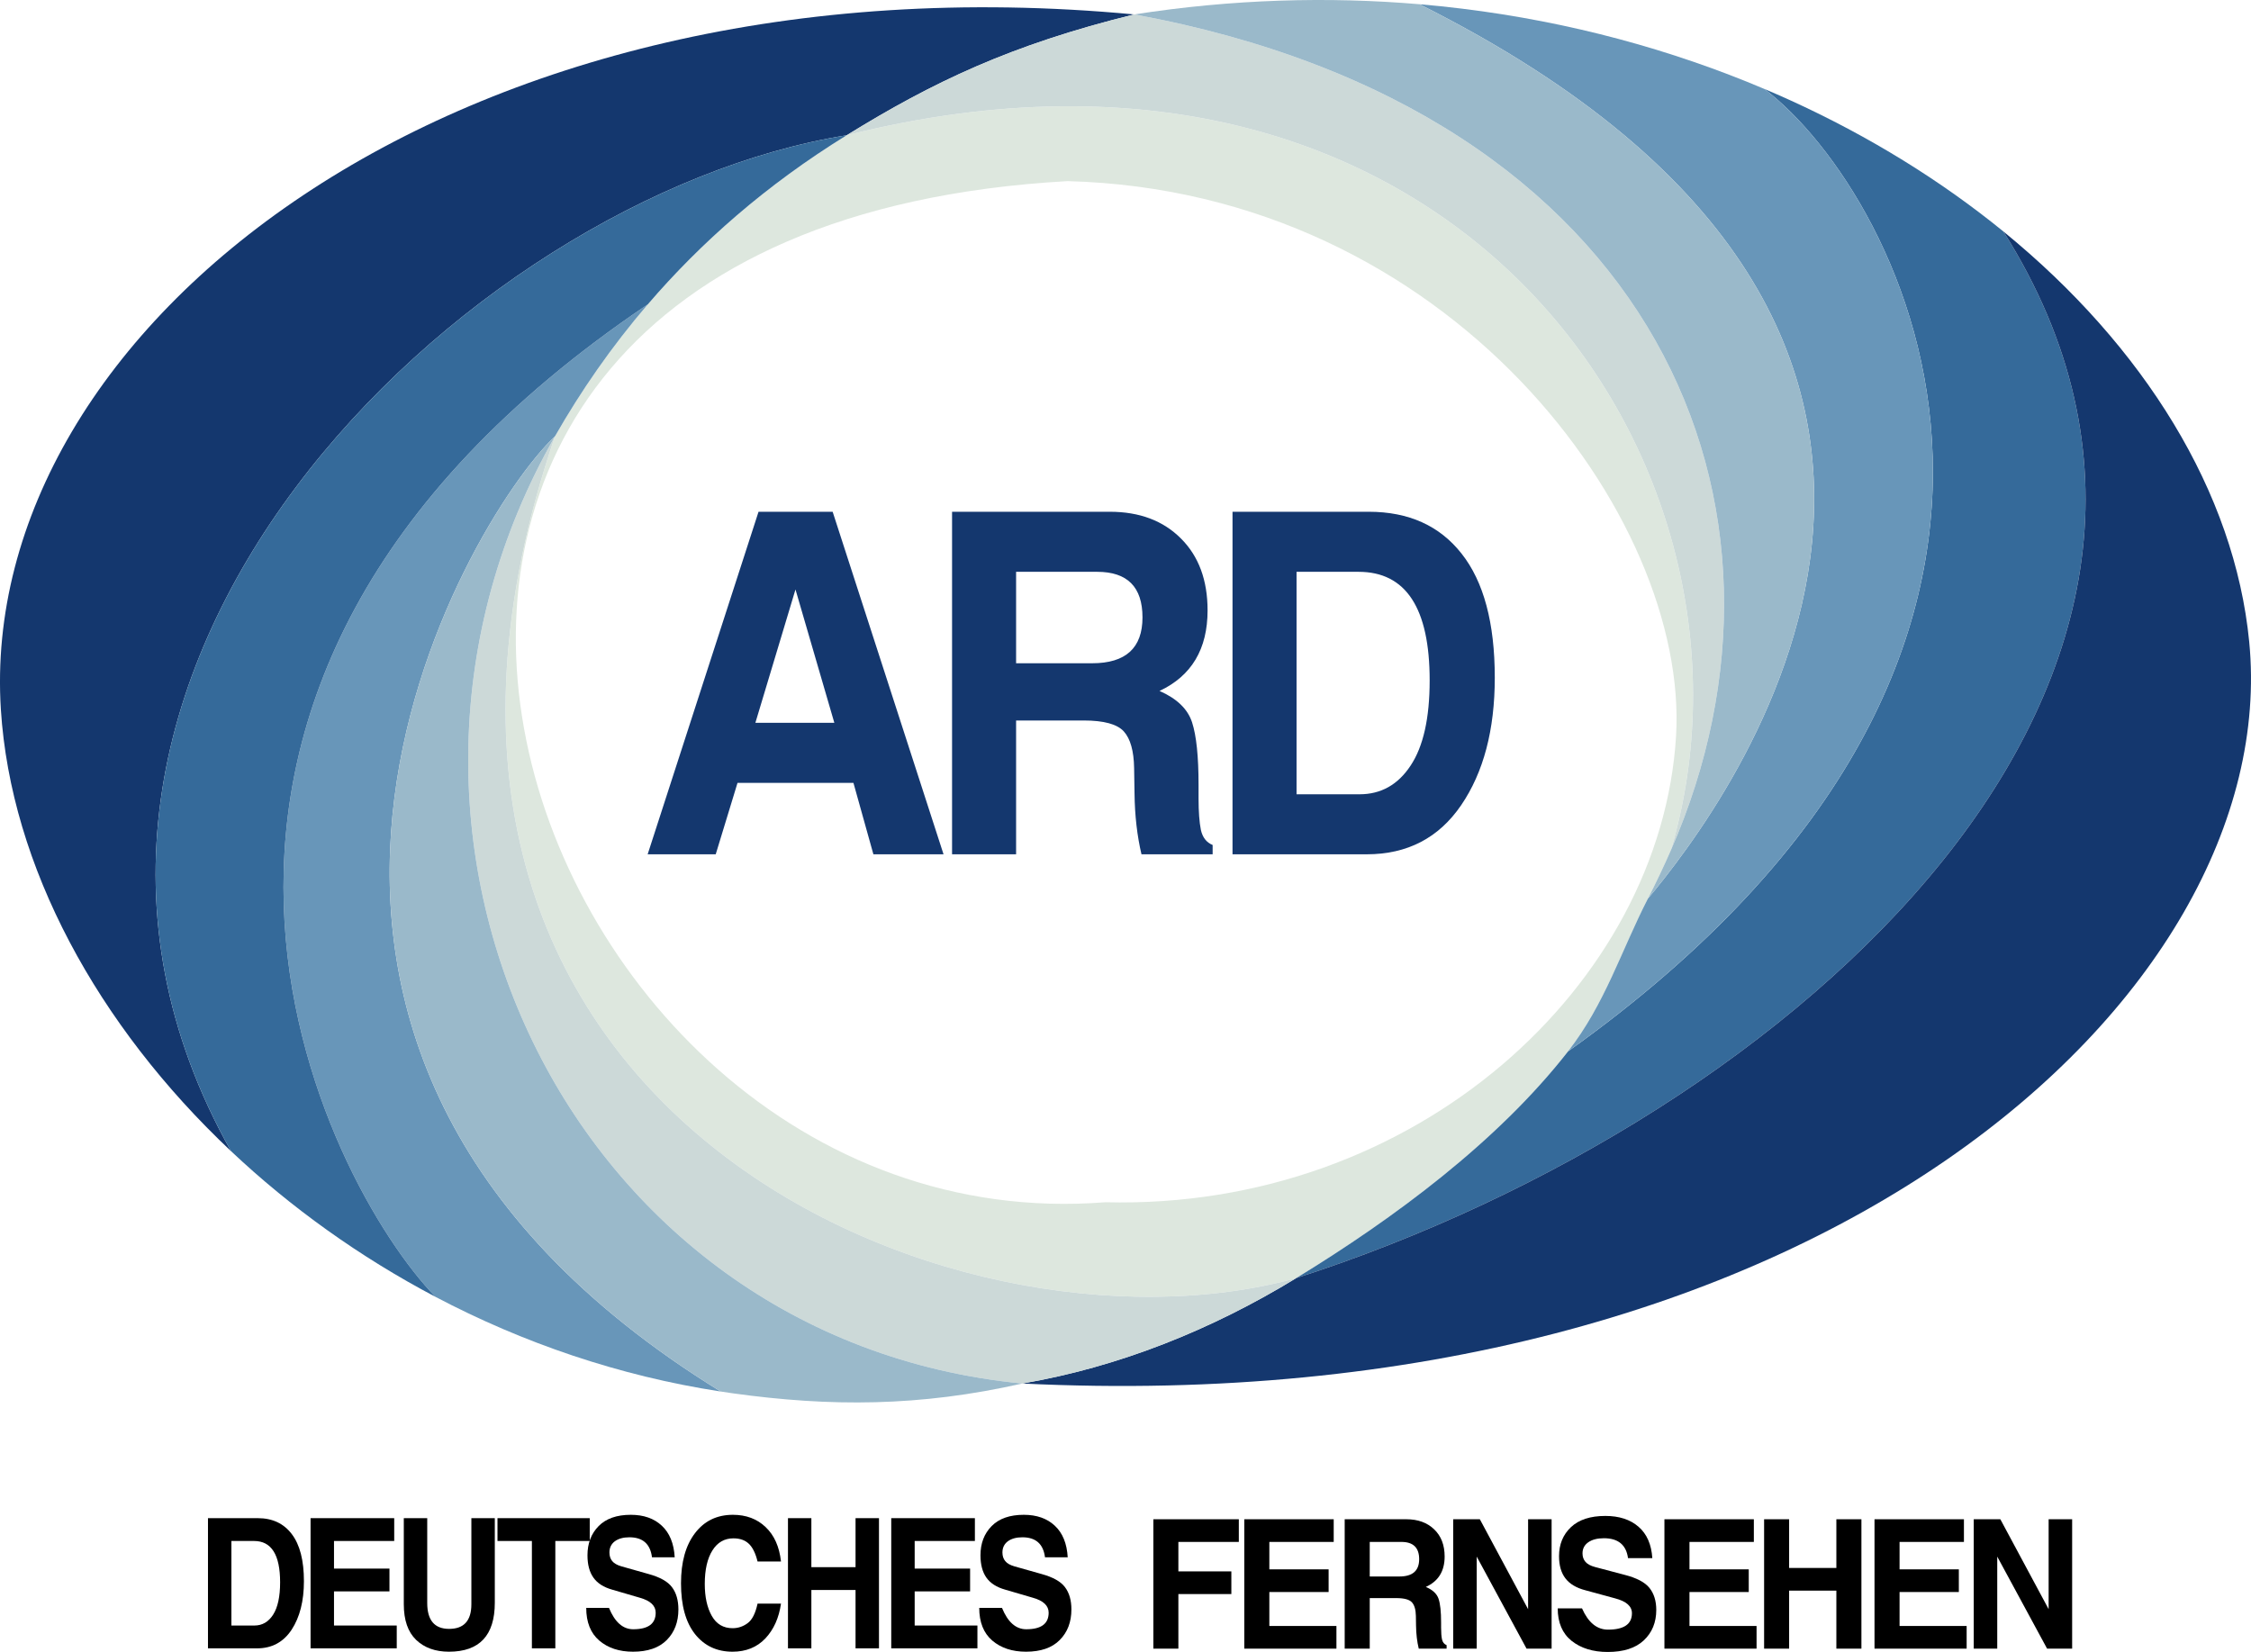 <?xml version="1.0" encoding="UTF-8" standalone="no"?>
<!DOCTYPE svg PUBLIC "-//W3C//DTD SVG 1.1//EN" "http://www.w3.org/Graphics/SVG/1.1/DTD/svg11.dtd">
<svg version="1.1" xmlns="http://www.w3.org/2000/svg" xmlns:xlink="http://www.w3.org/1999/xlink" preserveAspectRatio="xMidYMid meet" viewBox="9.74 12.988 596.593 437.893" width="596.59" height="437.89"><defs><path d="M310.34 16.81C129.84 -0.19 3.56 100.26 9.97 201.06C12.62 242.62 35.54 284.74 70.96 318.12C0 192 133.18 65 234.14 48.84C256.85 34.83 277.49 24.89 310.34 16.81Z" id="b3deWy2gn"></path><path d="M446.48 251.21C448.66 246.96 450.69 242.68 452.58 238.37C482.67 136.33 395.34 8.33 234.14 48.84C212.78 62.02 195.48 77.29 181.44 93.65C171.79 104.9 163.67 116.66 156.85 128.6C95.86 307.05 262.27 376.9 353.27 351.79C379.22 335.92 406.67 315.6 425.34 291.67C435.14 279.1 439.4 265 446.48 251.21ZM292.67 61C394 63.67 457.46 150.19 453.95 208.15C449.96 273.83 385.12 333.79 302.67 331.67C142.56 344.33 55.33 74.35 292.67 61Z" id="a1Ihv7a8W"></path><path d="M310.34 16.81C277.49 24.89 256.85 34.83 234.14 48.84C395.34 8.33 482.67 136.33 452.58 238.37C492.22 147.78 449.33 42.33 310.34 16.81Z" id="a1kyZ7ynp2"></path><path d="M353.27 351.79C486 309 615 192 540.71 74.35C524.25 60.93 505.19 49.11 484.11 39.52C481.89 38.51 479.64 37.53 477.37 36.57C514.04 64.42 576.96 183.51 425.34 291.67C406.67 315.6 379.22 335.92 353.27 351.79Z" id="d3ntfpJif3"></path><path d="M425.33 291.67C576.96 183.51 514.04 64.42 477.37 36.57C452.9 26.2 425.9 18.79 397.2 15.28C393.48 14.82 389.73 14.43 385.95 14.11C562.49 102.5 466.68 227 446.48 251.21C439.4 265 435.13 279.1 425.33 291.67Z" id="a3qj1TTKOT"></path><path d="M446.48 251.21C466.68 227 562.49 102.5 385.95 14.11C361.68 12.04 336.31 12.77 310.34 16.81C449.33 42.33 492.22 147.78 452.58 238.37C450.69 242.68 448.66 246.96 446.48 251.21Z" id="aIuT4mrwo"></path><path d="M353.27 351.79C330.8 365.52 306.24 375.35 280.68 379.72C491 390 615 277 605.86 183.11C602 143.48 578.04 104.8 540.71 74.35C615 192 486 309 353.27 351.79Z" id="a5ptlBLXx"></path><path d="M280.68 379.72C306.24 375.35 330.8 365.52 353.27 351.79C262.27 376.9 95.86 307.05 156.85 128.6C96.75 233.75 160.04 368 280.68 379.72Z" id="a34eCOnc8z"></path><path d="M181.44 93.65C28 197.05 96.33 327 125.14 356.74C148.3 368.94 173.85 377.72 200.74 381.84C50.99 289.66 133.18 151 156.85 128.6C163.67 116.66 171.79 104.9 181.44 93.65Z" id="a1Vyvn0GVX"></path><path d="M200.74 381.84C201.81 382 202.88 382.17 203.96 382.32C229.76 385.9 253.43 385.89 280.68 379.72C160.04 368 96.75 233.75 156.85 128.6C133.18 151 50.99 289.66 200.74 381.84Z" id="a3hi2ZBs0b"></path><path d="M234.14 48.84C133.18 65 0 192 70.96 318.12C86.76 333.01 105.05 346.16 125.14 356.74C96.33 327 28 197.05 181.44 93.65C195.48 77.29 212.78 62.02 234.14 48.84Z" id="a1lfpUThxb"></path><path d="M210.78 148.64L230.42 148.64L259.81 239.44L241.22 239.44L235.93 220.5L205.21 220.5L199.43 239.44L181.39 239.44L210.78 148.64ZM230.87 204.59L220.57 169.24L209.94 204.59L230.87 204.59Z" id="a13xMc6OKe"></path><path d="M312.27 239.44C311.12 234.55 310.5 229.18 310.43 223.34C310.42 222.66 310.33 217.23 310.32 216.55C310.24 212.03 309.33 208.8 307.59 206.87C305.85 204.94 302.3 203.97 296.96 203.97C295.77 203.97 289.79 203.97 279.04 203.97L279.04 239.44L262.07 239.44L262.07 148.64C287.14 148.64 301.08 148.64 303.86 148.64C311.73 148.64 318.02 151 322.73 155.73C327.44 160.42 329.79 166.77 329.79 174.79C329.79 185.03 325.55 192.15 317.05 196.14C321.65 198.15 324.53 200.93 325.68 204.46C326.83 208 327.4 213.53 327.4 221.06C327.4 221.42 327.4 224.33 327.4 224.7C327.4 228.15 327.61 230.91 328.01 232.96C328.46 234.98 329.5 236.31 331.13 236.97C331.13 237.14 331.13 237.96 331.13 239.44C319.81 239.44 313.52 239.44 312.27 239.44ZM300.52 164.56C299.09 164.56 291.93 164.56 279.04 164.56L279.04 188.8C291.13 188.8 297.84 188.8 299.19 188.8C308.09 188.8 312.54 184.75 312.54 176.65C312.54 168.59 308.54 164.56 300.52 164.56Z" id="b3coWQpqu"></path><path d="M336.4 148.64C358.07 148.64 370.11 148.64 372.51 148.64C383.09 148.64 391.29 152.34 397.11 159.74C402.97 167.15 405.91 178.11 405.91 192.62C405.91 206.44 402.94 217.71 397 226.42C391.07 235.1 382.72 239.44 371.96 239.44C369.59 239.44 357.73 239.44 336.4 239.44L336.4 148.64ZM370.07 223.53C375.74 223.53 380.25 221 383.59 215.94C386.96 210.88 388.65 203.36 388.65 193.36C388.65 174.16 382.36 164.56 369.79 164.56C368.69 164.56 363.22 164.56 353.37 164.56L353.37 223.53C363.39 223.52 368.95 223.52 370.07 223.53Z" id="aoZzooaNu"></path><path d="M64.86 415.41C72.79 415.41 77.19 415.41 78.07 415.41C81.94 415.41 84.94 416.82 87.07 419.63C89.22 422.45 90.29 426.61 90.29 432.13C90.29 437.38 89.2 441.66 87.03 444.98C84.86 448.27 81.8 449.92 77.87 449.92C77 449.92 72.67 449.92 64.86 449.92L64.86 415.41ZM77.18 443.87C79.25 443.87 80.9 442.91 82.13 440.99C83.36 439.07 83.98 436.21 83.98 432.41C83.98 425.11 81.68 421.46 77.08 421.46C76.68 421.46 74.68 421.46 71.07 421.46L71.07 443.87C74.74 443.87 76.77 443.87 77.18 443.87Z" id="b96U3gi9"></path><path d="M92.05 415.41L114.22 415.41L114.22 421.46L98.26 421.46L98.26 428.78L112.96 428.78L112.96 434.82L98.26 434.82L98.26 443.87L114.89 443.87L114.89 449.92L92.05 449.92L92.05 415.41Z" id="bXcISs3yO"></path><path d="M122.97 415.41C122.97 428.9 122.97 436.4 122.97 437.9C122.97 442.47 124.9 444.76 128.77 444.76C132.71 444.76 134.67 442.58 134.67 438.22C134.67 436.7 134.67 429.1 134.67 415.41L140.88 415.41C140.88 428.86 140.88 436.33 140.88 437.82C140.88 446.48 136.83 450.81 128.73 450.81C125.11 450.81 122.2 449.76 120.02 447.67C117.85 445.58 116.76 442.43 116.76 438.22C116.76 436.7 116.76 429.1 116.76 415.41L122.97 415.41Z" id="c1QJlTjpbl"></path><path d="M166.04 415.41L166.04 421.46L156.92 421.46L156.92 449.92L150.71 449.92L150.71 421.46L141.59 421.46L141.59 415.41L166.04 415.41Z" id="eKZpGCWO"></path><path d="M177.57 444.86C181.53 444.86 183.52 443.4 183.52 440.47C183.52 438.62 182.12 437.29 179.34 436.51C178.61 436.3 172.73 434.57 171.99 434.36C169.74 433.73 168.08 432.68 167.03 431.19C165.97 429.71 165.44 427.73 165.44 425.26C165.44 422.1 166.42 419.52 168.39 417.52C170.36 415.52 173.2 414.52 176.92 414.52C180.34 414.52 183.08 415.48 185.14 417.41C187.21 419.33 188.35 422.12 188.56 425.78C187.96 425.78 183.14 425.78 182.54 425.78C182.09 422.24 180.09 420.48 176.55 420.48C174.94 420.48 173.65 420.84 172.68 421.55C171.73 422.27 171.26 423.26 171.26 424.51C171.26 425.42 171.5 426.17 171.99 426.78C172.49 427.39 173.3 427.85 174.39 428.17C175.12 428.37 180.95 430.02 181.68 430.23C184.68 431.06 186.74 432.22 187.85 433.72C188.98 435.22 189.54 437.19 189.54 439.61C189.54 442.94 188.51 445.64 186.45 447.72C184.4 449.78 181.42 450.81 177.51 450.81C173.86 450.81 170.88 449.83 168.57 447.86C166.26 445.88 165.11 442.98 165.11 439.19C165.51 439.18 167.52 439.18 171.14 439.19C172.69 442.97 174.83 444.86 177.57 444.86Z" id="b2UjllptFO"></path><path d="M216.73 438.06C216.19 441.86 214.8 444.94 212.58 447.3C210.35 449.64 207.45 450.81 203.89 450.81C199.75 450.81 196.43 449.26 193.95 446.15C191.47 443.02 190.23 438.53 190.23 432.67C190.23 427.06 191.46 422.63 193.93 419.4C196.4 416.15 199.75 414.52 203.99 414.52C207.5 414.52 210.39 415.61 212.66 417.78C214.94 419.94 216.3 422.98 216.73 426.9C216.11 426.9 211.14 426.9 210.52 426.9C209.98 424.7 209.2 423.13 208.2 422.19C207.2 421.24 205.84 420.76 204.13 420.76C201.75 420.76 199.89 421.83 198.55 423.97C197.21 426.1 196.53 429.06 196.53 432.85C196.53 436.31 197.15 439.13 198.39 441.32C199.62 443.49 201.46 444.58 203.9 444.58C205.34 444.58 206.67 444.14 207.87 443.26C209.08 442.39 209.96 440.65 210.52 438.06C211.76 438.06 216.11 438.06 216.73 438.06Z" id="i3Jq5v7WPN"></path><path d="M224.78 415.41L224.78 428.4L236.49 428.4L236.49 415.41L242.7 415.41L242.7 449.92L236.49 449.92L236.49 434.45L224.78 434.45L224.78 449.92L218.58 449.92L218.58 415.41L224.78 415.41Z" id="d895St9us6"></path><path d="M245.95 415.41L268.12 415.41L268.12 421.46L252.16 421.46L252.16 428.78L266.85 428.78L266.85 434.82L252.16 434.82L252.16 443.87L268.79 443.87L268.79 449.92L245.95 449.92L245.95 415.41Z" id="gRfmwXx0n"></path><path d="M281.73 444.86C285.69 444.86 287.67 443.4 287.67 440.47C287.67 438.62 286.28 437.29 283.5 436.51C282.77 436.3 276.89 434.57 276.15 434.36C273.9 433.73 272.24 432.68 271.18 431.19C270.13 429.71 269.6 427.73 269.6 425.26C269.6 422.1 270.58 419.52 272.55 417.52C274.52 415.52 277.36 414.52 281.08 414.52C284.5 414.52 287.24 415.48 289.3 417.41C291.37 419.33 292.51 422.12 292.72 425.78C292.12 425.78 287.3 425.78 286.7 425.78C286.25 422.24 284.25 420.48 280.71 420.48C279.1 420.48 277.81 420.84 276.84 421.55C275.89 422.27 275.42 423.26 275.42 424.51C275.42 425.42 275.66 426.17 276.15 426.78C276.65 427.39 277.45 427.85 278.55 428.17C279.28 428.37 285.11 430.02 285.84 430.23C288.84 431.06 290.9 432.22 292.01 433.72C293.14 435.22 293.7 437.19 293.7 439.61C293.7 442.94 292.67 445.64 290.6 447.72C288.56 449.78 285.58 450.81 281.67 450.81C278.02 450.81 275.04 449.83 272.73 447.86C270.42 445.88 269.27 442.98 269.27 439.19C269.67 439.18 271.68 439.18 275.3 439.19C276.84 442.97 278.99 444.86 281.73 444.86Z" id="bkogtWWV1"></path><path d="M315.42 415.7L338.07 415.7L338.07 421.71L322.05 421.71L322.05 429.52L336.09 429.52L336.09 435.53L322.05 435.53L322.05 450L315.42 450L315.42 415.7Z" id="aGflPS8wW"></path><path d="M339.52 415.7L363.22 415.7L363.22 421.71L346.16 421.71L346.16 428.98L361.87 428.98L361.87 434.99L346.16 434.99L346.16 443.99L363.94 443.99L363.94 450L339.52 450L339.52 415.7Z" id="amwnmORLF"></path><path d="M385.76 450C385.31 448.15 385.07 446.12 385.04 443.92C385.04 443.66 385 441.61 385 441.35C384.97 439.65 384.61 438.43 383.93 437.7C383.25 436.97 381.87 436.6 379.78 436.6C379.31 436.6 376.97 436.6 372.77 436.6L372.77 450L366.13 450L366.13 415.7C375.94 415.7 381.39 415.7 382.48 415.7C385.55 415.7 388.01 416.6 389.85 418.38C391.7 420.15 392.62 422.55 392.62 425.58C392.62 429.45 390.96 432.14 387.63 433.64C389.43 434.4 390.56 435.45 391.01 436.79C391.46 438.13 391.68 440.21 391.68 443.06C391.68 443.19 391.68 444.29 391.68 444.43C391.68 445.74 391.76 446.78 391.92 447.55C392.1 448.31 392.5 448.82 393.14 449.07C393.14 449.13 393.14 449.44 393.14 450C388.71 450 386.25 450 385.76 450ZM381.17 421.71C380.61 421.71 377.81 421.71 372.77 421.71L372.77 430.87C377.5 430.87 380.12 430.87 380.65 430.87C384.13 430.87 385.87 429.34 385.87 426.28C385.87 423.24 384.3 421.71 381.17 421.71Z" id="ccrk4kT7f"></path><path d="M401.95 415.7L414.74 439.54L414.74 415.7L420.97 415.7L420.97 450L414.33 450L401.12 425.6L401.12 450L394.89 450L394.89 415.7L401.95 415.7Z" id="aacGJ8K92"></path><path d="M435.91 444.96C440.14 444.96 442.26 443.51 442.26 440.61C442.26 438.76 440.78 437.45 437.8 436.67C437.02 436.46 430.73 434.74 429.95 434.53C427.54 433.91 425.77 432.86 424.64 431.38C423.5 429.91 422.94 427.94 422.94 425.49C422.94 422.35 423.99 419.79 426.09 417.8C428.2 415.81 431.24 414.82 435.21 414.82C438.87 414.82 441.8 415.77 444 417.68C446.21 419.59 447.43 422.37 447.66 426C447.01 426 441.86 426 441.22 426C440.74 422.49 438.61 420.73 434.82 420.73C433.09 420.73 431.72 421.09 430.69 421.8C429.67 422.52 429.16 423.5 429.16 424.74C429.16 425.64 429.42 426.39 429.95 427C430.48 427.61 431.34 428.06 432.51 428.37C433.29 428.58 439.52 430.22 440.3 430.43C443.51 431.25 445.71 432.41 446.9 433.9C448.1 435.39 448.71 437.34 448.71 439.74C448.71 443.05 447.6 445.74 445.4 447.81C443.21 449.86 440.02 450.88 435.84 450.88C431.94 450.88 428.76 449.9 426.29 447.95C423.82 445.97 422.59 443.1 422.59 439.33C423.02 439.33 425.17 439.33 429.03 439.33C430.69 443.08 432.98 444.96 435.91 444.96Z" id="b13uiDrM7r"></path><path d="M450.87 415.7L474.57 415.7L474.57 421.71L457.51 421.71L457.51 428.98L473.22 428.98L473.22 434.99L457.51 434.99L457.51 443.99L475.29 443.99L475.29 450L450.87 450L450.87 415.7Z" id="c1kSPA84td"></path><path d="M483.92 415.7L483.92 428.61L496.44 428.61L496.44 415.7L503.08 415.7L503.08 450L496.44 450L496.44 434.62L483.92 434.62L483.92 450L477.29 450L477.29 415.7L483.92 415.7Z" id="b17BY9WkFm"></path><path d="M506.55 415.7L530.25 415.7L530.25 421.71L513.19 421.71L513.19 428.98L528.9 428.98L528.9 434.99L513.19 434.99L513.19 443.99L530.97 443.99L530.97 450L506.55 450L506.55 415.7Z" id="b4tMCYJ51m"></path><path d="M539.9 415.7L552.7 439.54L552.7 415.7L558.93 415.7L558.93 450L552.29 450L539.08 425.6L539.08 450L532.85 450L532.85 415.7L539.9 415.7Z" id="a49OgkXHpO"></path></defs><g><g><g><use xlink:href="#b3deWy2gn" opacity="1" fill="#14376e" fill-opacity="1"></use><g><use xlink:href="#b3deWy2gn" opacity="1" fill-opacity="0" stroke="#000000" stroke-width="1" stroke-opacity="0"></use></g></g><g><use xlink:href="#a1Ihv7a8W" opacity="1" fill="#dde7de" fill-opacity="1"></use><g><use xlink:href="#a1Ihv7a8W" opacity="1" fill-opacity="0" stroke="#000000" stroke-width="1" stroke-opacity="0"></use></g></g><g><use xlink:href="#a1kyZ7ynp2" opacity="1" fill="#ccd9d8" fill-opacity="1"></use><g><use xlink:href="#a1kyZ7ynp2" opacity="1" fill-opacity="0" stroke="#000000" stroke-width="1" stroke-opacity="0"></use></g></g><g><use xlink:href="#d3ntfpJif3" opacity="1" fill="#356a9a" fill-opacity="1"></use><g><use xlink:href="#d3ntfpJif3" opacity="1" fill-opacity="0" stroke="#000000" stroke-width="1" stroke-opacity="0"></use></g></g><g><use xlink:href="#a3qj1TTKOT" opacity="1" fill="#6896b9" fill-opacity="1"></use><g><use xlink:href="#a3qj1TTKOT" opacity="1" fill-opacity="0" stroke="#000000" stroke-width="1" stroke-opacity="0"></use></g></g><g><use xlink:href="#aIuT4mrwo" opacity="1" fill="#9ab9ca" fill-opacity="1"></use><g><use xlink:href="#aIuT4mrwo" opacity="1" fill-opacity="0" stroke="#000000" stroke-width="1" stroke-opacity="0"></use></g></g><g><use xlink:href="#a5ptlBLXx" opacity="1" fill="#14376e" fill-opacity="1"></use><g><use xlink:href="#a5ptlBLXx" opacity="1" fill-opacity="0" stroke="#000000" stroke-width="1" stroke-opacity="0"></use></g></g><g><use xlink:href="#a34eCOnc8z" opacity="1" fill="#ccd9d8" fill-opacity="1"></use><g><use xlink:href="#a34eCOnc8z" opacity="1" fill-opacity="0" stroke="#000000" stroke-width="1" stroke-opacity="0"></use></g></g><g><use xlink:href="#a1Vyvn0GVX" opacity="1" fill="#6896b9" fill-opacity="1"></use><g><use xlink:href="#a1Vyvn0GVX" opacity="1" fill-opacity="0" stroke="#000000" stroke-width="1" stroke-opacity="0"></use></g></g><g><use xlink:href="#a3hi2ZBs0b" opacity="1" fill="#9ab9ca" fill-opacity="1"></use><g><use xlink:href="#a3hi2ZBs0b" opacity="1" fill-opacity="0" stroke="#000000" stroke-width="1" stroke-opacity="0"></use></g></g><g><use xlink:href="#a1lfpUThxb" opacity="1" fill="#356a9a" fill-opacity="1"></use><g><use xlink:href="#a1lfpUThxb" opacity="1" fill-opacity="0" stroke="#000000" stroke-width="1" stroke-opacity="0"></use></g></g><g><use xlink:href="#a13xMc6OKe" opacity="1" fill="#14376e" fill-opacity="1"></use><g><use xlink:href="#a13xMc6OKe" opacity="1" fill-opacity="0" stroke="#000000" stroke-width="1" stroke-opacity="0"></use></g></g><g><use xlink:href="#b3coWQpqu" opacity="1" fill="#14376e" fill-opacity="1"></use><g><use xlink:href="#b3coWQpqu" opacity="1" fill-opacity="0" stroke="#000000" stroke-width="1" stroke-opacity="0"></use></g></g><g><use xlink:href="#aoZzooaNu" opacity="1" fill="#14376e" fill-opacity="1"></use><g><use xlink:href="#aoZzooaNu" opacity="1" fill-opacity="0" stroke="#000000" stroke-width="1" stroke-opacity="0"></use></g></g><g><use xlink:href="#b96U3gi9" opacity="1" fill="#000000" fill-opacity="1"></use><g><use xlink:href="#b96U3gi9" opacity="1" fill-opacity="0" stroke="#000000" stroke-width="1" stroke-opacity="0"></use></g></g><g><use xlink:href="#bXcISs3yO" opacity="1" fill="#000000" fill-opacity="1"></use><g><use xlink:href="#bXcISs3yO" opacity="1" fill-opacity="0" stroke="#000000" stroke-width="1" stroke-opacity="0"></use></g></g><g><use xlink:href="#c1QJlTjpbl" opacity="1" fill="#000000" fill-opacity="1"></use><g><use xlink:href="#c1QJlTjpbl" opacity="1" fill-opacity="0" stroke="#000000" stroke-width="1" stroke-opacity="0"></use></g></g><g><use xlink:href="#eKZpGCWO" opacity="1" fill="#000000" fill-opacity="1"></use><g><use xlink:href="#eKZpGCWO" opacity="1" fill-opacity="0" stroke="#000000" stroke-width="1" stroke-opacity="0"></use></g></g><g><use xlink:href="#b2UjllptFO" opacity="1" fill="#000000" fill-opacity="1"></use><g><use xlink:href="#b2UjllptFO" opacity="1" fill-opacity="0" stroke="#000000" stroke-width="1" stroke-opacity="0"></use></g></g><g><use xlink:href="#i3Jq5v7WPN" opacity="1" fill="#000000" fill-opacity="1"></use><g><use xlink:href="#i3Jq5v7WPN" opacity="1" fill-opacity="0" stroke="#000000" stroke-width="1" stroke-opacity="0"></use></g></g><g><use xlink:href="#d895St9us6" opacity="1" fill="#000000" fill-opacity="1"></use><g><use xlink:href="#d895St9us6" opacity="1" fill-opacity="0" stroke="#000000" stroke-width="1" stroke-opacity="0"></use></g></g><g><use xlink:href="#gRfmwXx0n" opacity="1" fill="#000000" fill-opacity="1"></use><g><use xlink:href="#gRfmwXx0n" opacity="1" fill-opacity="0" stroke="#000000" stroke-width="1" stroke-opacity="0"></use></g></g><g><use xlink:href="#bkogtWWV1" opacity="1" fill="#000000" fill-opacity="1"></use><g><use xlink:href="#bkogtWWV1" opacity="1" fill-opacity="0" stroke="#000000" stroke-width="1" stroke-opacity="0"></use></g></g><g><use xlink:href="#aGflPS8wW" opacity="1" fill="#000000" fill-opacity="1"></use><g><use xlink:href="#aGflPS8wW" opacity="1" fill-opacity="0" stroke="#000000" stroke-width="1" stroke-opacity="0"></use></g></g><g><use xlink:href="#amwnmORLF" opacity="1" fill="#000000" fill-opacity="1"></use><g><use xlink:href="#amwnmORLF" opacity="1" fill-opacity="0" stroke="#000000" stroke-width="1" stroke-opacity="0"></use></g></g><g><use xlink:href="#ccrk4kT7f" opacity="1" fill="#000000" fill-opacity="1"></use><g><use xlink:href="#ccrk4kT7f" opacity="1" fill-opacity="0" stroke="#000000" stroke-width="1" stroke-opacity="0"></use></g></g><g><use xlink:href="#aacGJ8K92" opacity="1" fill="#000000" fill-opacity="1"></use><g><use xlink:href="#aacGJ8K92" opacity="1" fill-opacity="0" stroke="#000000" stroke-width="1" stroke-opacity="0"></use></g></g><g><use xlink:href="#b13uiDrM7r" opacity="1" fill="#000000" fill-opacity="1"></use><g><use xlink:href="#b13uiDrM7r" opacity="1" fill-opacity="0" stroke="#000000" stroke-width="1" stroke-opacity="0"></use></g></g><g><use xlink:href="#c1kSPA84td" opacity="1" fill="#000000" fill-opacity="1"></use><g><use xlink:href="#c1kSPA84td" opacity="1" fill-opacity="0" stroke="#000000" stroke-width="1" stroke-opacity="0"></use></g></g><g><use xlink:href="#b17BY9WkFm" opacity="1" fill="#000000" fill-opacity="1"></use><g><use xlink:href="#b17BY9WkFm" opacity="1" fill-opacity="0" stroke="#000000" stroke-width="1" stroke-opacity="0"></use></g></g><g><use xlink:href="#b4tMCYJ51m" opacity="1" fill="#000000" fill-opacity="1"></use><g><use xlink:href="#b4tMCYJ51m" opacity="1" fill-opacity="0" stroke="#000000" stroke-width="1" stroke-opacity="0"></use></g></g><g><use xlink:href="#a49OgkXHpO" opacity="1" fill="#000000" fill-opacity="1"></use><g><use xlink:href="#a49OgkXHpO" opacity="1" fill-opacity="0" stroke="#000000" stroke-width="1" stroke-opacity="0"></use></g></g></g></g></svg>